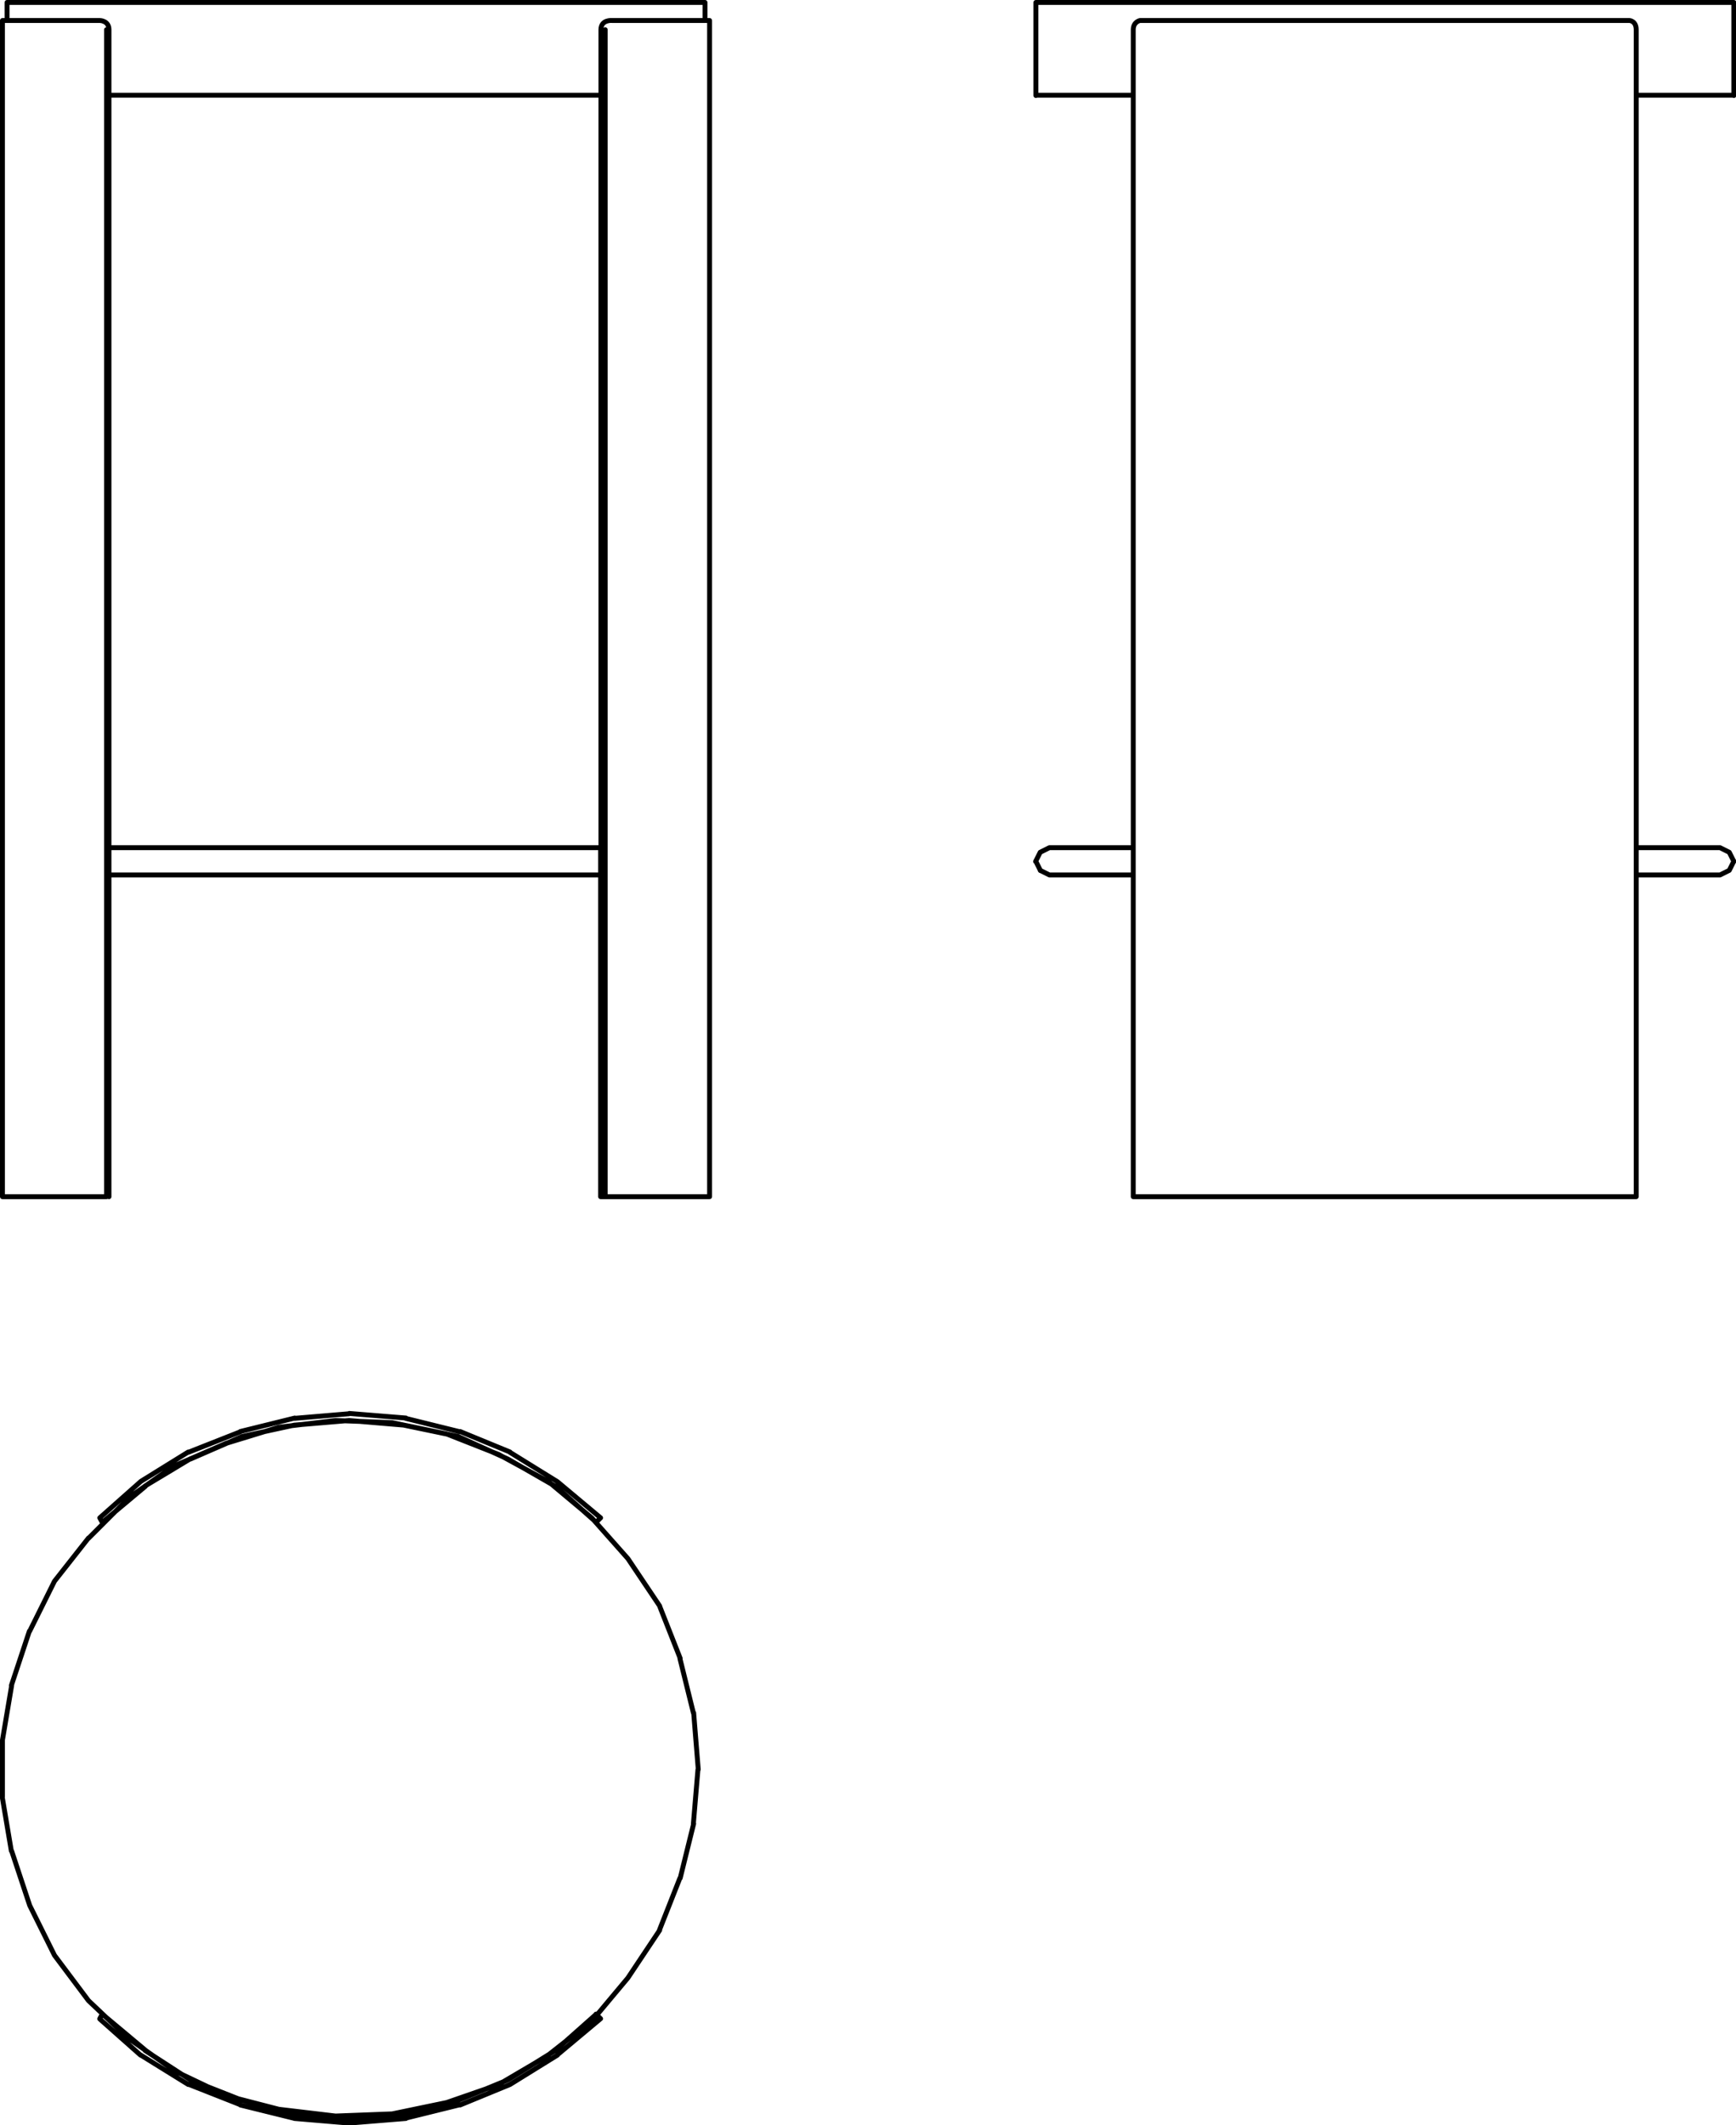 <?xml version="1.0" encoding="UTF-8"?>
<svg xmlns="http://www.w3.org/2000/svg" id="Livello_2" viewBox="0 0 56.71 69.42">
  <defs>
    <style>
      .cls-1 {
        fill: none;
        stroke: #000;
        stroke-linecap: round;
        stroke-linejoin: round;
        stroke-width: .16px;
      }
    </style>
  </defs>
  <g id="Livello_1-2" data-name="Livello_1">
    <g>
      <path class="cls-1" d="M33.84,3.11h3.18M53.45,3.11h3.18M56.64.08v3.04M45.24.08h11.4M33.84.08v3.04M45.24.08h-11.4M23.03.08v.59M11.63.08h11.4M.23.08v.59M11.63.08H.23M56.49,27.84l-.3-.15M56.64,28.14l-.15-.3M56.49,28.43l.15-.3M56.19,28.58l.3-.15M33.98,28.43l.3.15M33.84,28.14l.15.3M33.98,27.84l-.15.3M34.28,27.69l-.3.15M37.02,39.09h16.43M34.28,27.69h2.74M34.28,28.58h2.74M53.45,27.69h2.74M56.19,28.58h-2.74M37.02,27.69V.97c0-.26.22-.3.22-.3h15.99s.22.01.22.3v26.72M53.45,28.58v-.89M37.02,27.69v.89M53.45,39.09v-10.51M37.02,28.58v10.51M19.77,39.09h3.4M23.18.67h-3.18s-.37-.04-.37.3v26.72M.08,39.09h3.4M3.56,3.11h16.07M.08.67h3.18s.3,0,.3.3v.96M19.62,28.58H3.56M3.56,27.69h16.07M3.56,1.93v1.18M19.62,27.69v11.4M3.56,27.69v.89M19.77,39.09V.97M19.62,39.09h.15M23.18.67v38.42M3.48,39.09V.97M3.56,27.69V3.11M3.56,39.09v-10.51M.08.67v38.42"></path>
      <path class="cls-1" d="M19.47,65.79l.15.15M18.14,66.98l1.33-1.18M16.59,67.94l1.55-.96M14.96,68.61l1.63-.67M13.18,69.05l1.78-.44M11.4,69.2l1.78-.15M9.63,69.05l1.78.15M7.92,68.61l1.7.44M6.22,67.94l1.7.67M4.74,66.98l1.48.96M3.34,65.79l1.41,1.18M3.26,65.94l.08-.15M4.59,67.13l-1.33-1.18M6.15,68.09l-1.55-.96M7.85,68.75l-1.7-.67M9.63,69.2l-1.78-.44M11.4,69.35l-1.78-.15M13.26,69.2l-1.85.15M15.03,68.75l-1.78.44M16.66,68.09l-1.63.67M18.21,67.13l-1.55.96M19.62,65.94l-1.41,1.18M19.47,49.73l.15-.15M18.14,48.54l1.33,1.18M16.59,47.66l1.55.89M14.96,46.92l1.63.74M13.18,46.55l1.78.37M11.4,46.4l1.78.15M9.63,46.55l1.78-.15M7.92,46.92l1.7-.37M6.22,47.66l1.7-.74M4.74,48.54l1.48-.89M3.34,49.73l1.41-1.18M3.26,49.58l.08.15M4.59,48.4l-1.33,1.18M6.15,47.43l-1.55.96M7.85,46.77l-1.7.67M9.63,46.32l-1.78.44M11.4,46.18l-1.78.15M13.26,46.32l-1.85-.15M15.03,46.77l-1.78-.44M16.66,47.43l-1.63-.67M18.21,48.4l-1.55-.96M19.62,49.58l-1.41-1.18M22.66,55.95l.15,1.85M22.21,54.17l.44,1.78M21.55,52.47l.67,1.7M20.51,50.91l1.04,1.55M19.33,49.58l1.18,1.33M17.92,48.4l1.41,1.18M16.29,47.51l1.63.89M14.59,46.84l1.7.67M12.81,46.47l1.78.37M10.96,46.4l1.85.07M9.11,46.62l1.85-.22M7.41,47.14l1.7-.52M5.7,47.88l1.7-.74M4.22,48.91l1.48-1.04M2.89,50.25l1.33-1.33M1.78,51.65l1.11-1.41M.97,53.28l.81-1.63M.37,55.06l.59-1.78M.08,56.84l.3-1.78M.08,58.69v-1.85M.37,60.46l-.3-1.78M.97,62.24l-.59-1.78M1.78,63.87l-.81-1.63M2.89,65.35l-1.11-1.48M4.22,66.61l-1.33-1.26M5.7,67.64l-1.48-1.04M7.41,68.46l-1.7-.81M9.11,68.9l-1.7-.44M10.96,69.12l-1.85-.22M12.81,69.05l-1.85.07M14.59,68.68l-1.78.37M16.29,68.09l-1.7.59M17.92,67.13l-1.63.96M19.33,66.01l-1.41,1.11M20.51,64.61l-1.18,1.41M21.55,63.05l-1.04,1.56M22.21,61.35l-.67,1.7M22.66,59.57l-.44,1.78M22.8,57.8l-.15,1.78"></path>
    </g>
  </g>
</svg>
